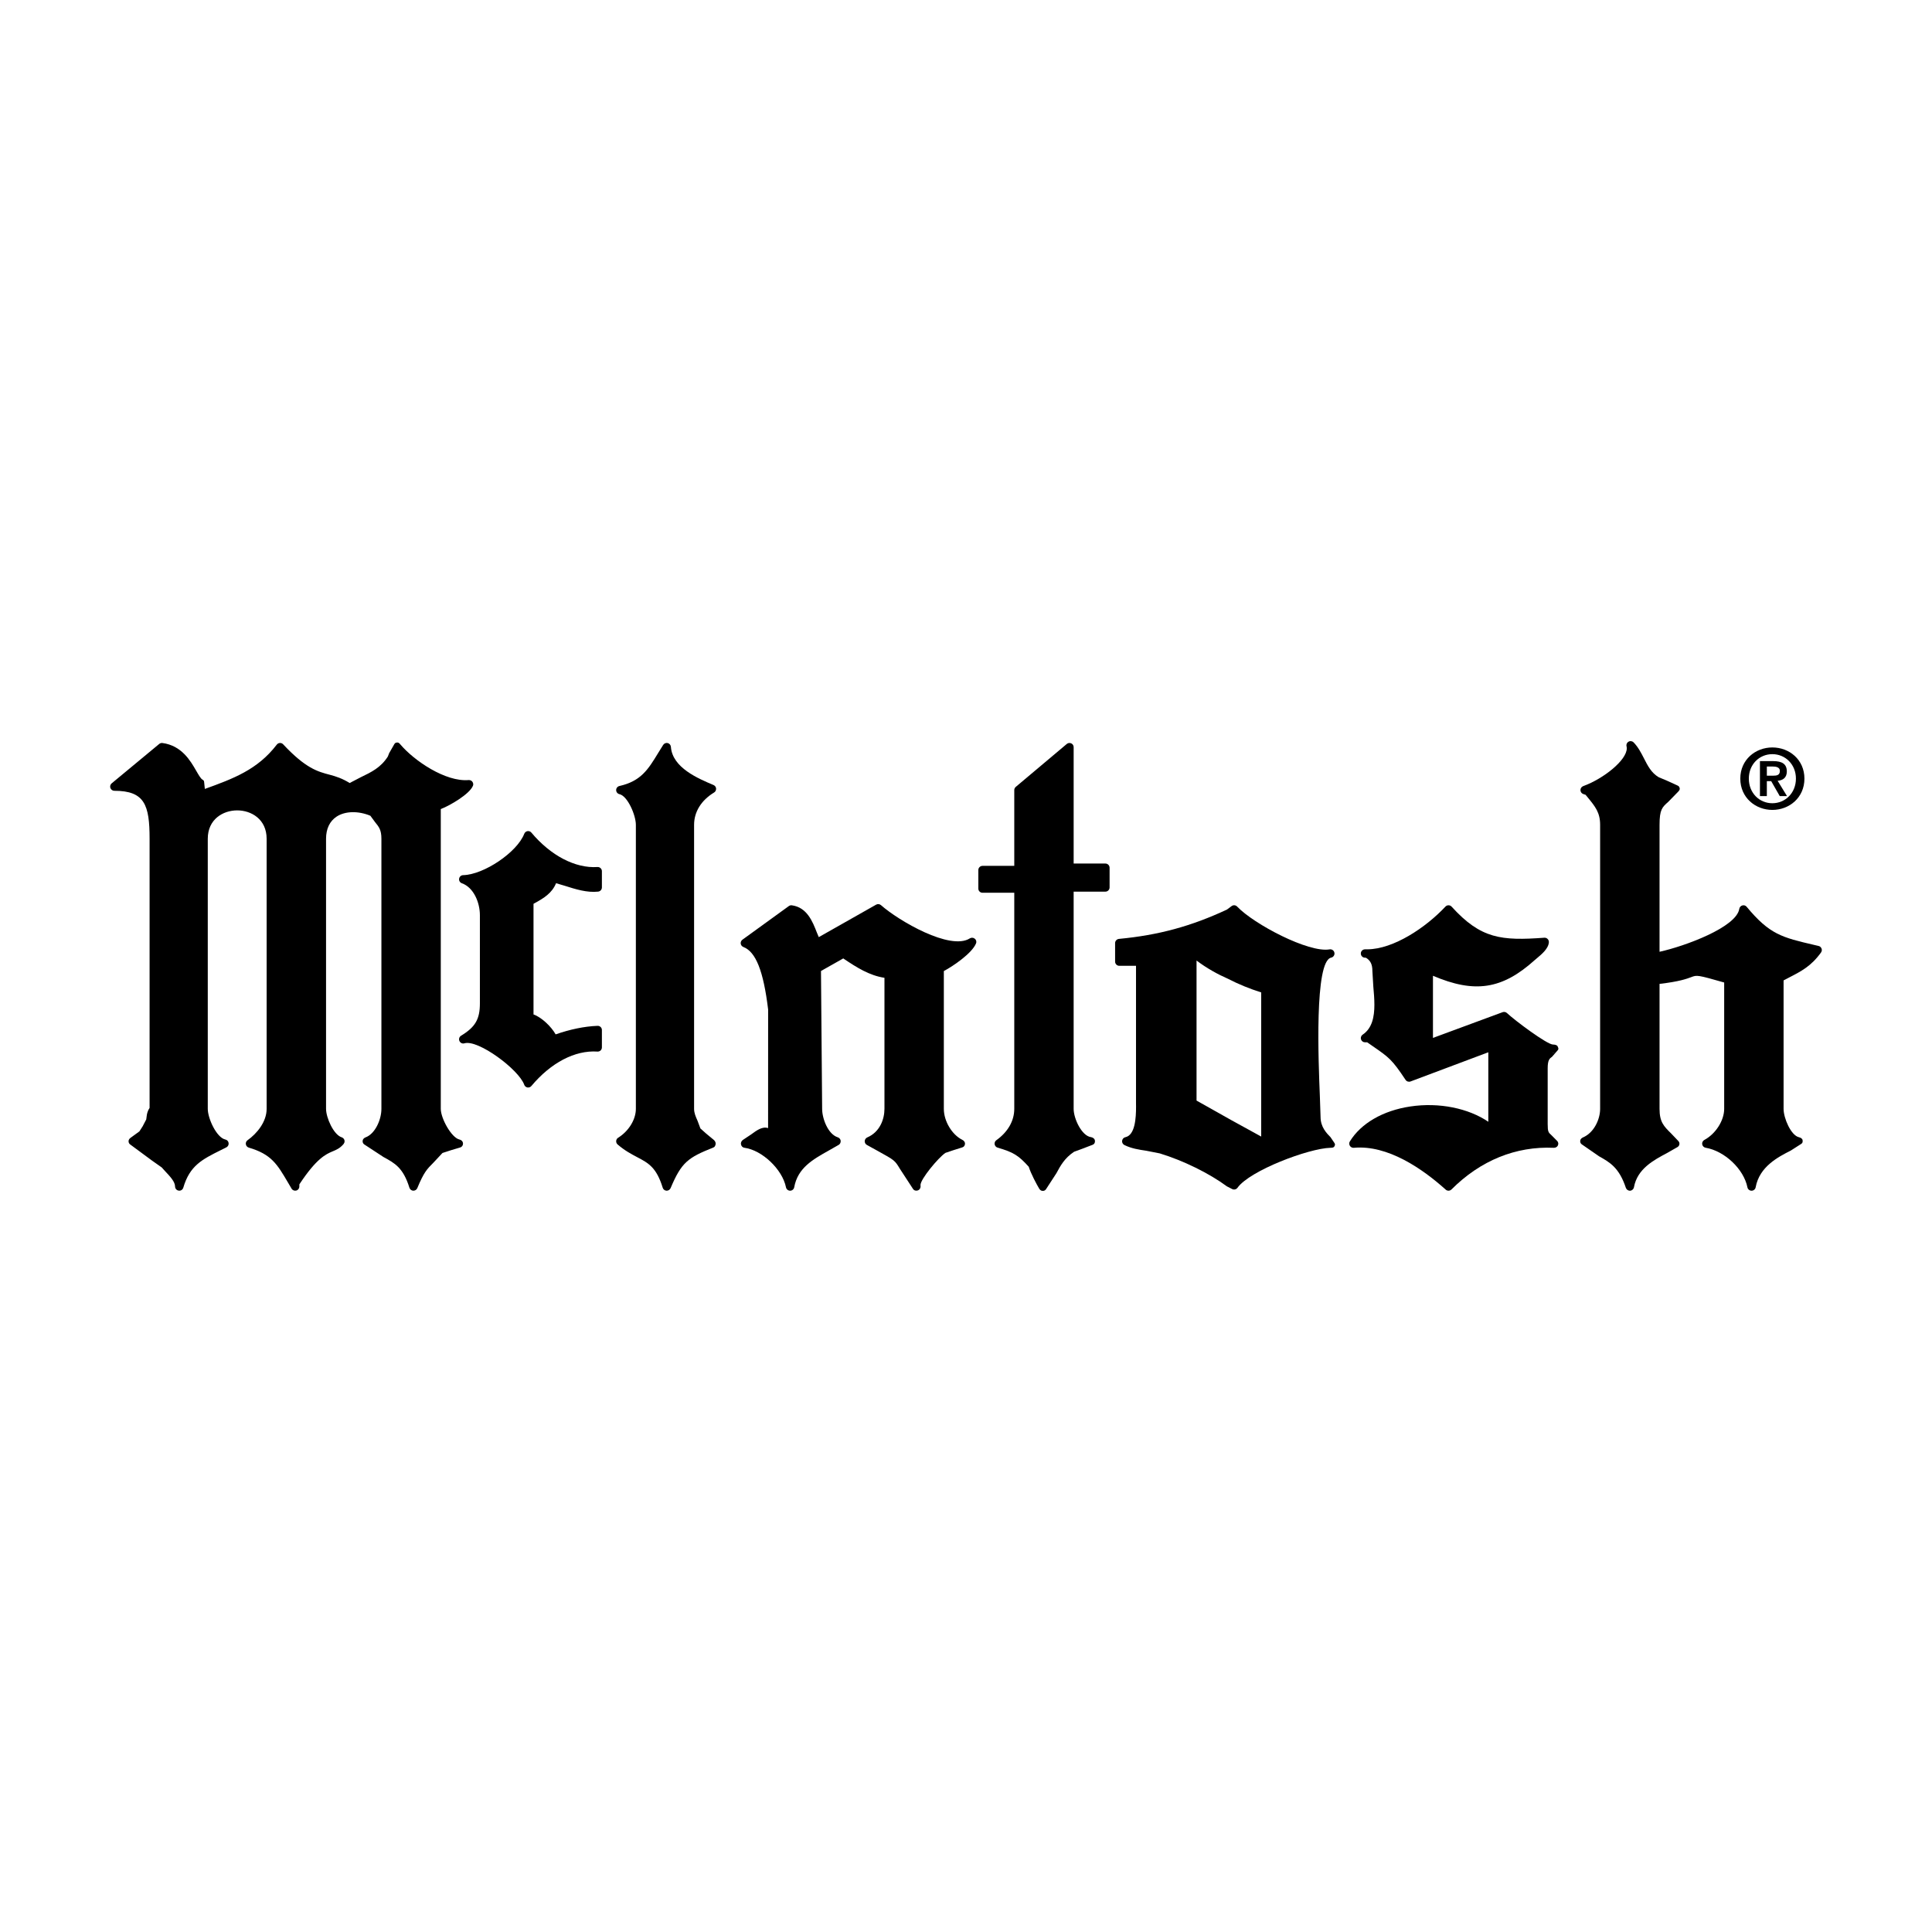<?xml version="1.0" encoding="utf-8"?>
<!-- Generator: Adobe Illustrator 16.0.0, SVG Export Plug-In . SVG Version: 6.00 Build 0)  -->
<!DOCTYPE svg PUBLIC "-//W3C//DTD SVG 1.1//EN" "http://www.w3.org/Graphics/SVG/1.1/DTD/svg11.dtd">
<svg version="1.1" id="Layer_1" xmlns="http://www.w3.org/2000/svg" xmlns:xlink="http://www.w3.org/1999/xlink" x="0px" y="0px"
	  viewBox="0 0 3000 3000" enable-background="new 0 0 3000 3000" xml:space="preserve">
<g transform="translate(-1833.43 2381)">
	<g>
		<path d="M2761.122-1034.695c-34.326,2.28-72.702-17.763-102.586-53.469c-1.471-1.771-3.75-2.64-6.061-2.251
			c-2.221,0.39-4.141,1.95-4.98,4.081c-11.072,28.686-62.5,63.46-94.875,64.271c-3.15,0-5.791,2.371-6.271,5.49
			c-0.509,3.031,1.291,6.032,4.262,7.082c18.392,6.571,27.994,29.975,27.994,49.658v136.792c0,24.573-7.051,36.786-29.195,50.259
			c-2.82,1.71-3.93,5.25-2.58,8.22c1.32,3.031,4.681,4.562,7.801,3.601c21.124-6.36,84.463,40.747,92.805,64.331
			c0.75,2.189,2.67,3.811,4.98,4.23c2.25,0.39,4.621-0.42,6.121-2.251c30.395-36.275,67.781-55.809,102.586-53.469
			c1.8,0.12,3.57-0.509,4.89-1.71c1.32-1.261,2.041-2.94,2.041-4.771v-27.034c0-1.771-0.72-3.45-1.95-4.621
			c-1.29-1.229-3-1.919-4.831-1.83c-20.793,0.81-43.146,5.61-65.05,13.262c-6.481-11.702-21.603-26.494-34.355-30.936v-171.807
			c1.38-0.811,2.73-1.531,2.73-1.531c12.992-7.17,25.984-14.941,32.286-30.454c5.4,1.561,13.292,3.932,13.292,3.932
			c17.102,5.43,34.776,11.011,52.088,9.121c3.331-0.42,5.791-3.181,5.791-6.541v-25.174c0-1.801-0.72-3.51-2.041-4.711
			C2764.691-1034.186,2762.951-1034.815,2761.122-1034.695"/>
		<path d="M2546.887-611.569c-12.212-2.58-29.015-32.615-29.015-47.618v-465.493c14.853-5.7,44.708-23.373,49.898-36.065
			c0.36-0.78,0.51-1.621,0.51-2.431c0-1.41-0.42-2.73-1.29-3.87c-1.321-1.831-3.512-2.79-5.762-2.671
			c-36.125,3.121-84.854-30.185-106.096-55.298c-1.381-1.621-2.792-3.211-4.921-3.031c-2.16,0.181-3.39,0.63-4.471,2.521
			l-8.041,14.042l-2.01,5.191c-10.922,17.162-25.415,24.184-42.247,32.285c0,0-12.392,6.481-17.073,8.882
			c-11.281-7.052-21.363-10.322-30.935-12.843c-18.423-4.801-37.416-9.842-72.312-47.257c-1.291-1.411-3.15-2.191-5.101-2.071
			c-1.89,0.09-3.631,1.021-4.8,2.552c-29.825,38.976-67.781,52.927-111.708,68.801c-0.57-5.402-1.14-10.952-1.14-10.952
			c-0.21-1.98-1.02-2.551-2.73-3.631c-2.611-1.59-6.061-7.591-9.452-13.441c-8.972-15.633-22.594-39.307-52.599-43.297
			c-1.71-0.211-3.57,0.301-4.951,1.47l-73.812,61.18c-1.5,1.29-2.34,3.15-2.34,5.011c0,0.72,0.09,1.5,0.36,2.22
			c0.93,2.581,3.36,4.321,6.121,4.321c47.108,0,54.729,21.964,54.729,74.502v417.937c-2.97,4.261-4.171,9.151-4.561,13.142
			l-0.63,4.711c-0.029,0-5.551,10.651-5.551,10.651s-3.6,5.671-5.07,7.921c-1.59,1.17-13.892,10.112-13.892,10.112
			c-1.681,1.229-2.88,3.001-2.941,5.041v0.12c0,2.04,0.811,3.84,2.521,5.04l33.666,24.874c0,0,15.062,10.652,15.272,10.771
			c0.029,0.181,4.89,5.401,4.89,5.401c8.402,8.972,15.783,16.713,15.873,24.334c0.06,3.211,2.46,5.911,5.67,6.302
			c3.151,0.51,6.182-1.471,7.082-4.561c10.051-34.295,29.195-43.837,58.209-58.3l8.672-4.32c2.49-1.26,3.871-3.961,3.51-6.66
			c-0.33-2.761-2.37-4.981-5.101-5.521c-13.532-2.851-27.274-32.645-27.274-47.618v-419.376c0-30.275,23.674-44.077,45.667-44.077
			c22.023,0,45.728,13.803,45.728,44.077v419.376c0,20.373-15.272,38.497-29.585,48.697c-2.07,1.41-3.121,3.931-2.67,6.331
			c0.39,2.491,2.19,4.472,4.591,5.191c34.925,10.262,44.017,25.654,60.52,53.708l5.88,9.992c1.5,2.521,4.5,3.69,7.321,2.94
			c2.82-0.75,4.77-3.36,4.77-6.302v-3.301c26.584-40.326,41.047-46.747,51.519-51.188c5.94-2.491,11.581-4.832,17.162-11.492
			c0.96-1.23,1.53-2.701,1.53-4.201c0-0.63-0.09-1.229-0.209-1.8c-0.66-2.13-2.25-3.721-4.351-4.411
			c-12.512-3.991-24.213-30.455-24.213-44.167v-419.376c0-15.482,5.701-27.395,16.442-34.446c13.322-8.73,33.755-9.062,52.388-1.289
			c2.101,2.88,7.171,9.752,7.171,9.752c6.211,7.65,9.961,12.242,9.961,25.983v419.376c0,16.983-9.842,38.827-24.544,44.257
			c-2.311,0.871-4.262,2.671-4.561,5.101c0,0.361-0.06,0.691-0.06,0.931c0,2.04,0.81,3.841,2.61,5.011l29.734,19.474
			c17.763,9.69,30.665,16.651,40.327,47.767c0.84,2.581,3.18,4.411,5.911,4.562c2.76,0.09,5.28-1.471,6.331-4.021
			c10.142-24.604,15.062-29.555,24.814-39.276c0,0,12.122-13.022,14.252-15.273c1.35-0.449,13.982-4.53,13.982-4.53l13.532-4.021
			c2.7-0.78,4.411-3.211,4.411-6.092c0-0.06-0.06-0.18-0.06-0.239C2552.228-608.54,2549.858-611,2546.887-611.569"/>
		<path d="M2942.29-1150.424c1.95-1.2,3.09-3.361,3.09-5.611v-0.479c-0.15-2.4-1.681-4.501-3.961-5.491
			c-23.884-10.082-63.91-26.885-66.221-59.26c-0.21-2.79-2.19-5.221-4.92-5.941c-2.7-0.629-5.552,0.54-7.083,2.911l-7.89,12.722
			c-15.363,25.234-26.555,43.507-60.009,51.068c-3,0.66-5.101,3.301-5.101,6.332c0,3.03,2.13,5.67,5.101,6.331
			c12.691,2.82,25.503,32.615,25.503,47.647v441.009c0,16.563-11.071,34.596-27.543,44.857c-1.741,1.051-2.881,2.91-3.031,5.011
			c-0.15,2.04,0.66,4.081,2.22,5.431c11.072,9.541,21.333,14.912,30.335,19.684c17.402,9.151,29.945,15.723,39.726,47.558
			c0.75,2.551,3.181,4.41,5.881,4.561c2.7,0.09,5.22-1.47,6.332-3.99c16.952-40.267,27.003-47.408,66.549-63.131
			c2.131-0.78,3.062-3.12,3.421-5.4c0.03-0.181,0.03-0.45,0.03-0.69c0-2.101-1.351-4.44-2.97-5.73l-11.972-9.902
			c0,0-6.361-5.7-8.761-7.831c-1.17-3.121-4.471-11.973-4.471-11.973c-2.88-6.45-5.34-12.031-5.34-18.452v-441.009
			C2911.205-1120.389,2922.246-1138.241,2942.29-1150.424"/>
		<path d="M3249.958-538.657v-0.03c0.09,0.57,0.09,1.11,0.21,1.65C3250.048-537.577,3249.958-538.117,3249.958-538.657
			 M3339.403-923.918c-30.485,19.443-110.569-27.335-137.993-51.578c-2.1-1.801-5.101-2.13-7.501-0.78
			c0,0-78.012,44.167-89.084,50.438c-1.439-3.391-2.85-6.812-2.85-6.812c-6.841-17.523-15.333-39.307-38.976-42.606
			c-1.68-0.211-3.361,0.24-4.682,1.2l-72.041,52.208c-1.71,1.26-2.701,3.211-2.701,5.251c0,0.271,0,0.54,0.061,0.87
			c0.301,2.341,1.89,4.32,4.081,5.191c19.413,7.47,31.234,37.475,38.466,97.064c0,0-0.029,153.895-0.06,184.229
			c-0.03,0-0.06-0.03-0.09-0.061c-8.822-2.911-17.403,3.361-26.464,9.992l-12.572,8.371c-2.25,1.471-3.57,4.411-2.94,7.052
			c0.57,2.64,2.521,4.771,5.161,5.1c27.634,3.661,59.079,33.516,64.69,61.45c0.63,3.091,3.361,5.251,6.451,5.251
			c3.09,0,5.792-2.28,6.332-5.341c5.461-30.124,29.015-43.236,53.919-57.189l15.093-8.612c2.009-1.169,3.12-3.3,3.12-5.61v-0.721
			c-0.24-2.55-2.1-4.68-4.561-5.461c-15.032-4.771-24.214-28.924-24.214-44.167c0,0-1.74-206.521-1.8-214.054
			c5.101-2.851,29.225-16.532,34.596-19.533c0.479,0.36,1.26,0.871,1.26,0.871c19.173,12.872,39.186,25.684,62.708,29.224v203.492
			c0,15.873-7.021,35.945-26.674,44.348c-2.279,1.021-3.84,3.211-3.96,5.73v0.3c0,2.341,1.26,4.531,3.301,5.641l17.073,9.422
			c26.283,14.522,26.283,14.522,34.324,27.814l20.283,31.085c1.711,2.611,4.891,3.361,7.832,2.191
			c2.49-0.962,3.931-3.571,3.931-6.182c0-0.45,0-0.931-0.12-1.351c-0.029-0.181-0.029-0.45-0.029-0.72
			c0-9.212,27.754-42.576,38.705-49.897l12.272-4.141l14.072-4.44c2.55-0.841,3.84-2.91,4.051-5.521v-0.39
			c0-2.521-1.86-4.65-4.081-5.73c-16.172-7.981-28.775-29.075-28.775-48.158V-873.15c14.613-7.741,43.598-27.574,49.899-42.756
			c0.389-0.781,0.539-1.65,0.539-2.491c0-1.891-0.84-3.72-2.342-4.951c-2.189-1.83-5.279-2.069-7.711-0.569"/>
		<path d="M3549.946-1040.097h-49.357v-180.688c0-2.581-1.41-4.862-3.691-5.882c-2.34-1.139-5.041-0.75-6.961,0.87l-79.213,66.641
			c-1.41,1.229-2.34,3-2.34,4.95v117.709h-49.297c-3.57,0-6.512,2.911-6.512,6.48v28.836c0,3.601,2.941,6.45,6.512,6.45h49.297
			v335.543c0,18.603-9.871,35.855-27.814,48.698c-1.74,1.229-2.76,3.18-2.76,5.311c0,0.301,0.029,0.69,0.09,1.021
			c0.42,2.49,2.189,4.471,4.59,5.19c24.635,7.201,32.225,11.883,48.367,29.704c3.303,10.622,12.303,27.484,16.264,34.026
			c1.139,1.89,2.941,3.42,5.191,3.42c2.281,0.12,4.051-0.66,5.34-2.551l16.172-24.874c6.541-12.122,12.783-23.554,27.484-33.335
			c0.061,0,11.973-4.381,11.973-4.381l16.771-6.421c2.492-0.9,3.633-3.001,3.633-5.49c0-0.302-0.092-0.691-0.092-1.052
			c-0.33-2.939-3.24-4.95-6.15-5.371c-14.313-1.919-26.854-28.715-26.854-43.896V-996.47h49.357c3.539,0,6.449-2.911,6.449-6.571
			v-30.544C3556.395-1037.156,3553.485-1040.097,3549.946-1040.097"/>
		<path d="M4371.924-1223.665c-0.09-0.54-0.09-1.081-0.209-1.621C4371.834-1224.717,4371.924-1224.205,4371.924-1223.665
			 M4661.92-908.076c-0.811-2.07-2.461-3.57-4.621-4.051l-6.182-1.44c-50.646-11.821-69.67-16.202-105.525-59.439
			c-1.561-1.95-4.201-2.761-6.691-2.04c-2.461,0.689-4.289,2.729-4.711,5.281c-4.381,28.534-84.254,57.969-123.83,66.67v-197.101
			c0-23.854,4.23-27.484,13.383-35.556l15.783-16.173c1.26-1.32,2.219-2.64,2.219-4.261c0-0.33,0-0.6-0.119-0.87
			c-0.361-2.07-1.32-3.271-3.24-4.17l-16.773-7.651l-12.633-5.311c-11.432-6.812-16.922-17.703-22.832-29.255
			c-4.412-8.641-8.973-17.523-16.084-24.784c-2.1-2.131-5.281-2.581-7.832-1.111c-2.1,1.141-3.33,3.362-3.33,5.672
			c0,0.509,0.059,1.021,0.209,1.56c0.242,0.961,0.361,1.98,0.361,3.091c0,18.393-36.035,47.197-67.662,58.689
			c-2.549,0.99-4.26,3.39-4.26,6.121v0.09c0,2.791,1.861,5.221,4.41,6.091c0,0,2.012,0.66,3.541,1.17
			c1.381,1.651,3.51,4.29,3.51,4.29c11.523,14.072,19.084,23.314,19.084,42.368v441.009c0,15.993-9.301,36.937-26.584,44.348
			c-2.16,0.99-4.111,2.73-4.32,5.041c-0.031,0.33-0.031,0.629-0.031,0.87c0,1.979,0.75,3.63,2.432,4.831l26.914,18.603
			c16.682,9.391,31.055,17.433,41.557,48.938c0.961,2.79,3.689,4.651,6.662,4.472c2.939-0.241,5.369-2.461,5.91-5.402
			c5.16-28.624,30.754-42.156,51.338-53.078l16.232-9.271c1.68-0.99,2.73-2.49,3-4.47c0.061-0.301,0.061-0.57,0.061-0.78
			c0-1.711-0.721-3.182-1.92-4.381l-11.162-11.701c-11.131-10.982-17.822-17.613-17.822-38.017v-194.07
			c30.035-3.449,42.277-7.832,49.297-10.501c8.732-3.361,9.752-3.451,51.068,8.371v196.2c0,18.123-13.23,38.856-30.785,48.248
			c-2.1,1.14-3.42,3.331-3.42,5.761c0,0.301,0,0.69,0.061,0.99c0.449,2.73,2.58,4.891,5.311,5.371
			c29.555,5.011,59.26,33.155,64.93,61.479c0.6,3.091,3.361,5.251,6.451,5.251s5.791-2.28,6.332-5.341
			c5.881-32.255,35.164-47.138,54.547-57.01l16.174-10.351c1.709-1.08,2.25-2.4,2.25-4.141c0-0.51-0.031-1.051-0.121-1.711
			c-0.42-2.58-3.119-3.9-5.73-4.53c-12.303-2.881-23.764-29.555-23.764-44.017v-199.471c3.48-1.861,8.521-4.472,8.521-4.472
			c19.203-9.901,34.357-17.702,49.6-38.855c0.838-1.141,1.289-2.49,1.289-3.841c0-0.721-0.211-1.5-0.451-2.25"/>
		<path d="M3791.815-840.024v223.865c-13.203-7.262-46.178-25.384-46.178-25.384s-42.248-23.734-54.219-30.484v-217.475
			c15.932,12.122,33.605,21.724,48.457,28.175C3756.348-852.776,3774.622-845.335,3791.815-840.024 M3899.5-615.139
			c-6.211-6.301-15.512-15.752-15.512-31.475l-1.111-32.945c-2.1-51.698-8.73-208.982,17.553-214.414
			c3.48-0.75,5.762-4.17,5.07-7.621c-0.66-3.511-4.051-5.851-7.5-5.221c-32.436,5.7-117.588-39.156-143.574-66.49
			c-2.25-2.371-5.939-2.701-8.611-0.69l-7.201,5.371c-55.479,25.894-105.977,39.696-167.756,45.547
			c-3.301,0.331-5.91,3.15-5.91,6.48v28.806c0,3.57,2.939,6.51,6.512,6.51h25.953v213.424c0.059,1.591,0.059,3.39,0.059,5.281
			c0,16.982-1.318,44.166-16.531,47.407c-2.73,0.54-4.74,2.82-5.102,5.551c-0.059,0.271-0.059,0.511-0.059,0.811
			c0,2.431,1.379,4.711,3.6,5.821c11.072,5.461,22.713,7.201,33.875,8.852l21.094,4.14c36.576,11.162,76.543,30.785,104.266,51.218
			c0.961,0.57,8.162,4.171,8.162,4.171c2.881,1.47,6.332,0.569,8.221-2.01c19.143-26.824,110.629-61.24,144.293-62.08
			c2.342-0.091,5.012-0.091,6.092-2.131c1.111-2.099,1.5-3.33,0.15-5.311L3899.5-615.139z"/>
		<path d="M4249.055-746.859c-1.801,0.779-3.811,0.629-5.67,0.119C4245.485-746.47,4247.616-746.23,4249.055-746.859
			 M4243.536-740.14l8.85-10.2c1.711-1.921,0.691-3.57-0.301-5.881c-1.049-2.311-4.74-2.761-7.26-2.82
			c-9.271-0.15-58.811-37.086-71.381-48.879c-1.801-1.68-4.381-2.22-6.721-1.379c0,0-93.256,34.385-108.199,39.966v-96.495
			c64.631,27.545,107.299,21.334,158.006-24.334l3.57-3.03c7.502-6.301,17.822-14.882,18.422-24.813
			c0.061-1.861-0.66-3.751-2.039-5.041c-1.26-1.32-3.121-1.98-4.951-1.861c-66.82,4.862-98.535,1.861-144.053-48.248
			c-1.229-1.38-2.941-2.13-4.77-2.13c-1.861,0-3.572,0.721-4.832,2.071c-30.154,32.224-80.414,66.13-121.309,66.311h-3.51
			c-3.602,0-6.512,2.85-6.543,6.391v0.12c0,3.479,2.73,6.361,6.213,6.48c0.09,0.029,1.109,0.029,1.619,0.029
			c6.992,4.261,10.113,10.172,10.113,20.494l1.469,24.514c0.842,9.241,1.65,18.783,1.65,27.995c0,19.053-3.539,36.605-18.182,46.477
			c-1.832,1.23-2.881,3.301-2.881,5.371c0,0.69,0.09,1.26,0.27,1.92c0.84,2.73,3.332,4.592,6.271,4.592h3.332
			c2.34,1.59,8.221,5.729,8.221,5.729c25.623,17.703,30.244,20.823,51.367,52.568c1.652,2.521,4.861,3.571,7.713,2.521
			c0,0,105.496-39.605,120.799-45.337v107.897c-30.846-20.943-76.422-30.484-121.309-23.704
			c-42.307,6.391-76.453,26.164-93.705,54.249c-1.26,2.07-1.26,4.711,0.061,6.811c1.26,2.07,3.629,3.301,6.09,3.091
			c52.719-4.831,106.697,32.615,142.674,64.93c2.549,2.311,6.51,2.19,8.941-0.21c45.035-45.066,99.916-67.391,158.875-64.721
			c2.668,0.09,5.34-1.26,6.42-3.689c1.111-2.401,0.721-5.071-1.141-6.963l-8.941-9.001c-4.65-4.17-5.791-5.161-5.791-17.493v-86.354
			c0-13.021,3.061-15.212,6.873-17.942"/>
	</g>
	<path d="M4576.977-1190.75h9.121c4.861,0,11.104,0.931,11.104,6.721c0,6.631-4.563,7.531-10.623,7.531h-9.602V-1190.75z
		 M4566.266-1144.873h10.711v-23.193h6.752l13.262,23.193h11.281l-14.553-23.733c7.98-0.659,14.283-4.561,14.283-14.492
		c0-11.792-7.682-16.053-21.275-16.053h-20.463L4566.266-1144.873z M4549.012-1171.967c0-22.054,16.203-37.986,36.516-37.986
		c20.164,0,36.607,15.934,36.607,37.986c0,22.173-16.443,38.226-36.607,38.226
		C4565.215-1133.741,4549.012-1149.794,4549.012-1171.967 M4535.75-1171.967c0,29.555,23.555,48.607,49.779,48.607
		c26.344,0,49.809-19.054,49.809-48.607c0-29.435-23.465-48.397-49.809-48.397C4559.305-1220.364,4535.75-1201.401,4535.75-1171.967
		"/>
</g>
</svg>
